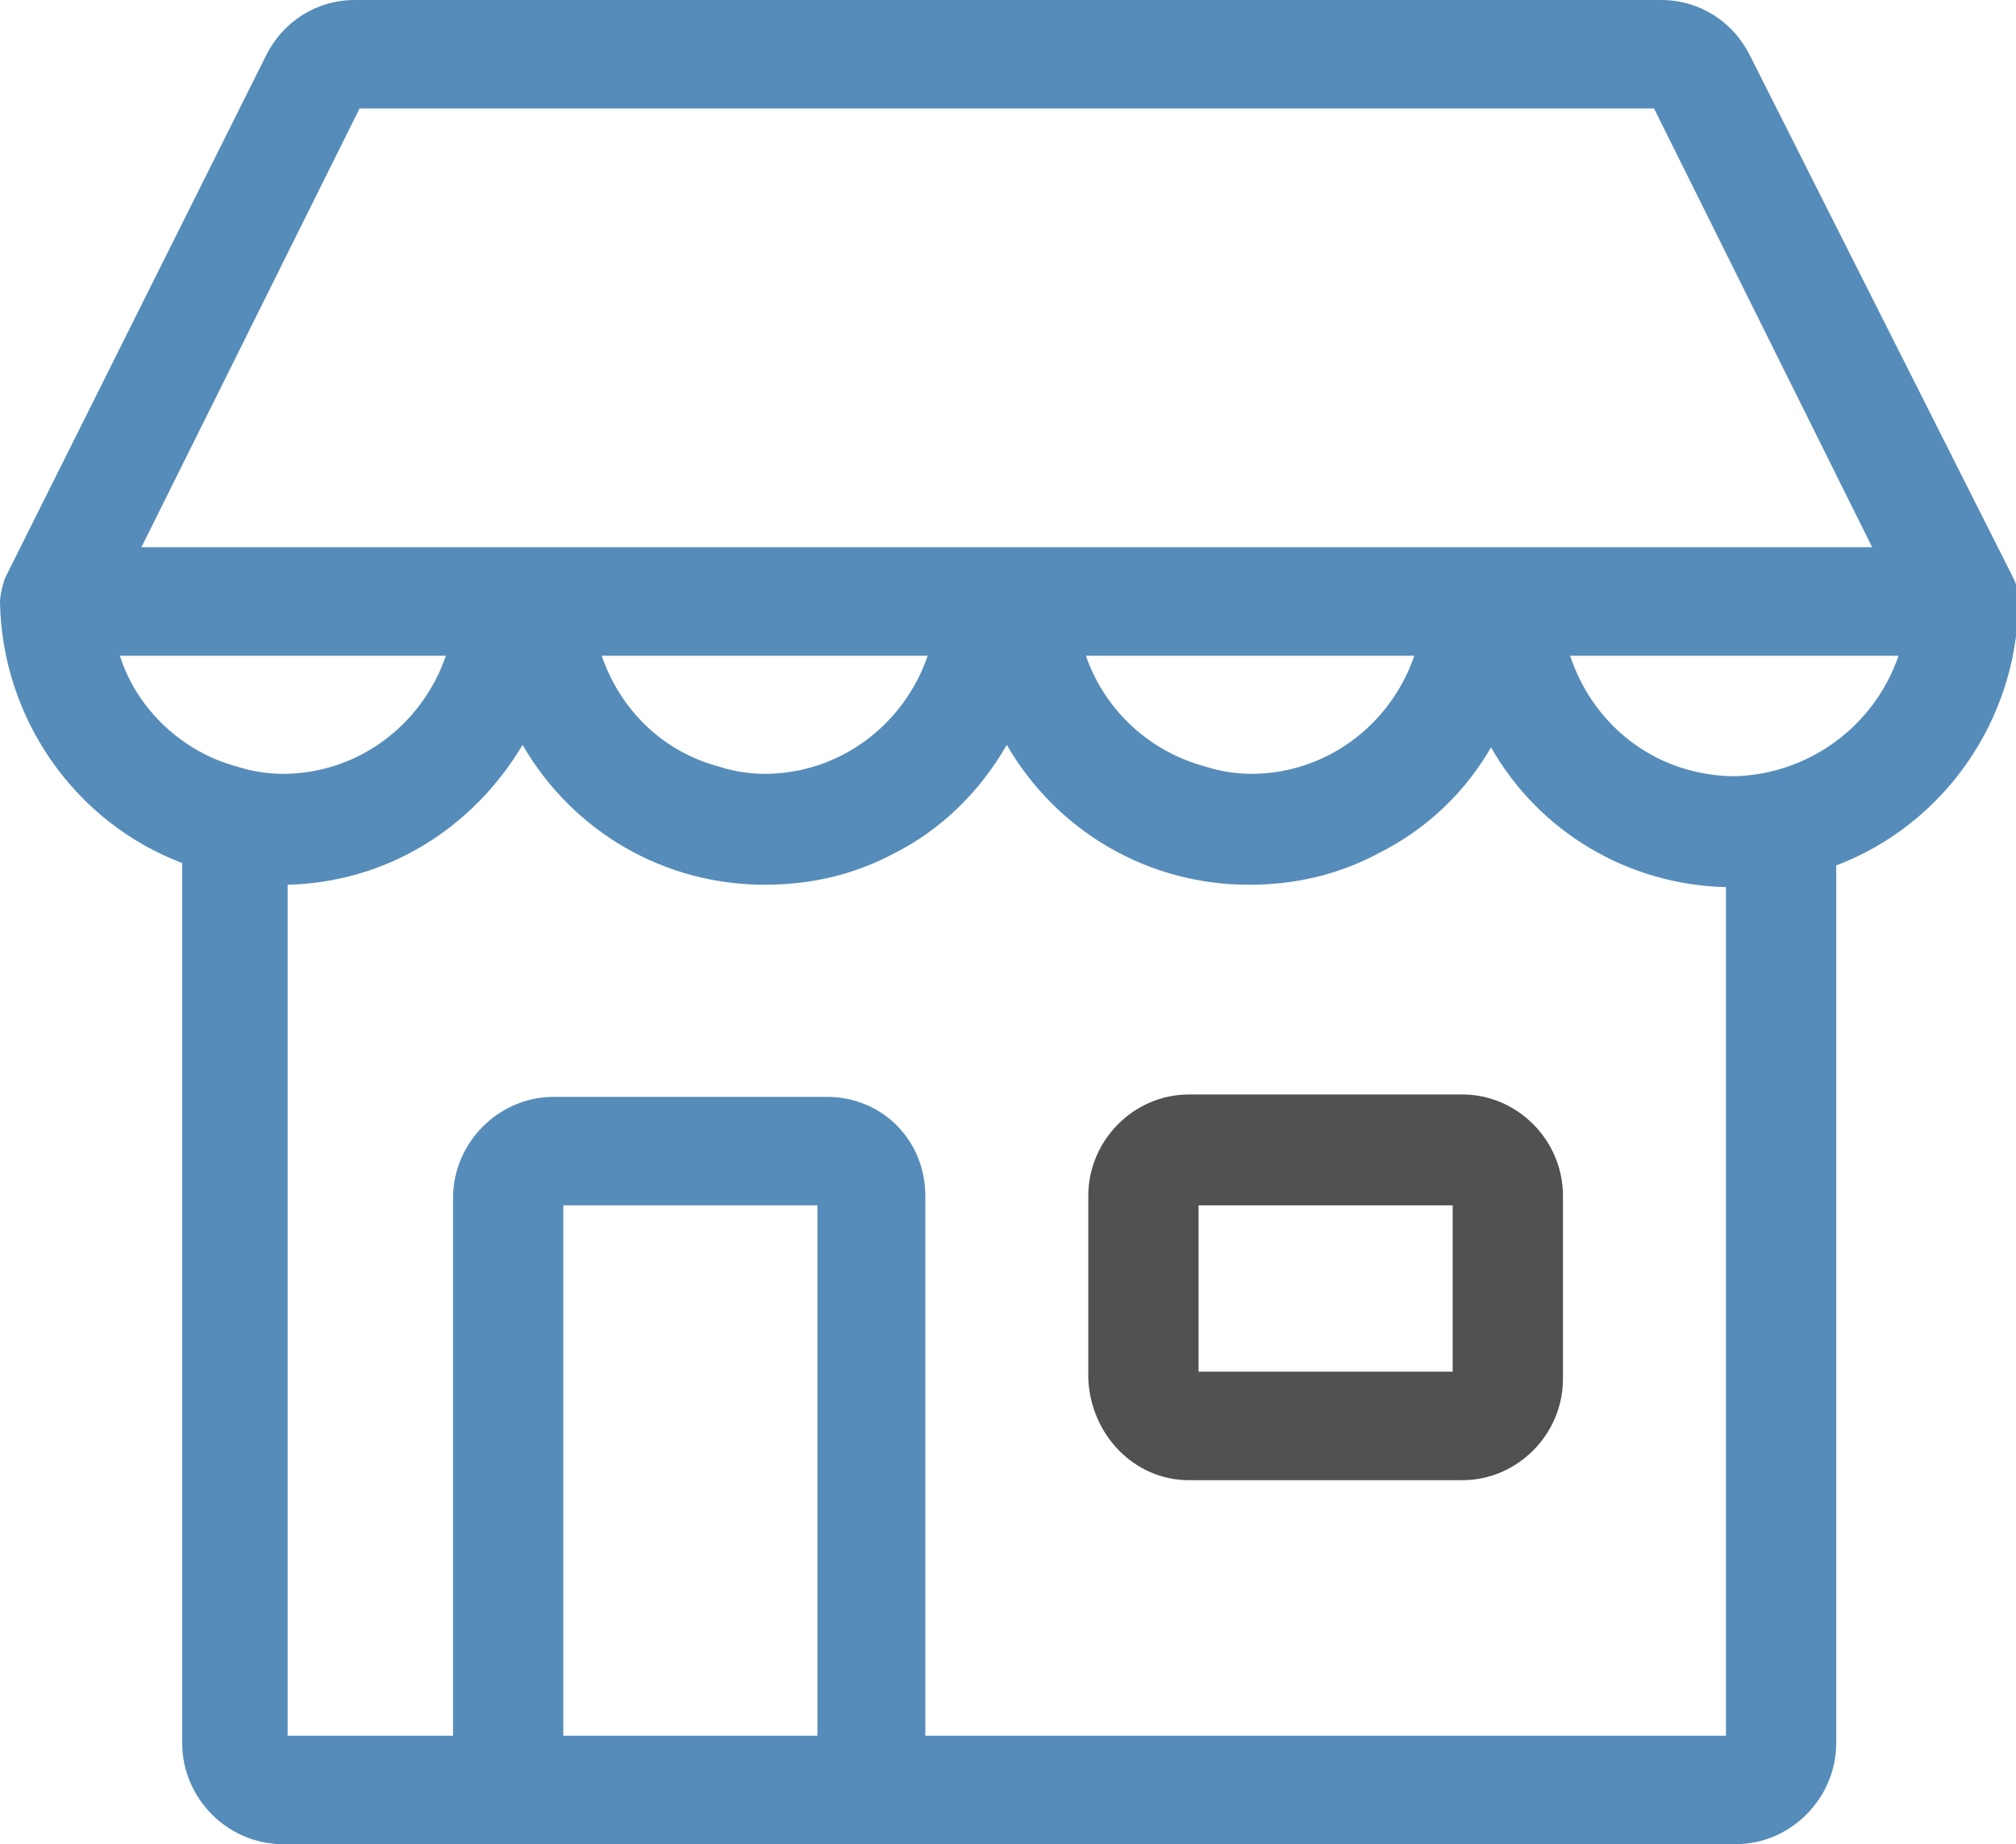 <svg xmlns="http://www.w3.org/2000/svg" width="47" height="43" viewBox="0 0 47 43" fill="none"><path d="M27.719 34.513H34.09C35.376 34.513 36.438 33.444 36.438 32.152V27.88C36.438 26.587 35.376 25.519 34.09 25.519H27.719C26.434 25.519 25.372 26.587 25.372 27.88V32.152C25.428 33.444 26.434 34.513 27.719 34.513ZM27.943 31.927V28.105H33.867V31.983H27.943V31.927Z" fill="#515151"></path><path d="M46.944 13.49L40.797 1.293C40.406 0.506 39.623 0 38.729 0H8.271C7.377 0 6.595 0.506 6.203 1.293L0.112 13.49C0.056 13.659 0 13.884 0 14.052C0.056 16.75 1.732 19.167 4.247 20.123V40.639C4.247 41.932 5.309 43 6.595 43H40.461C41.747 43 42.809 41.932 42.809 40.639V20.179C45.323 19.224 47 16.806 47.056 14.108C47.056 13.94 47.056 13.715 46.944 13.49ZM19.281 25.575H12.91C11.624 25.575 10.562 26.643 10.562 27.936V40.471H6.706V20.629C8.998 20.573 11.009 19.336 12.183 17.369C13.357 19.392 15.48 20.629 17.828 20.629C18.889 20.629 19.895 20.404 20.845 19.898C21.963 19.336 22.857 18.437 23.472 17.369C24.646 19.392 26.769 20.629 29.116 20.629C30.178 20.629 31.184 20.404 32.134 19.898C33.252 19.336 34.146 18.493 34.761 17.425C35.879 19.392 37.947 20.629 40.238 20.685V40.471H21.572V27.88C21.572 26.587 20.566 25.575 19.281 25.575ZM3.297 12.759L8.383 2.529H38.561L43.647 12.759H3.297ZM14.027 15.289H21.628C21.069 16.919 19.56 18.043 17.828 18.043C17.492 18.043 17.101 17.987 16.766 17.875C15.48 17.537 14.474 16.582 14.027 15.289ZM25.316 15.289H32.973C32.414 16.919 30.905 18.043 29.172 18.043C28.837 18.043 28.446 17.987 28.111 17.875C26.825 17.537 25.763 16.582 25.316 15.289ZM10.395 15.289C9.836 16.919 8.327 18.043 6.595 18.043C6.259 18.043 5.868 17.987 5.533 17.875C4.247 17.537 3.185 16.526 2.794 15.289H10.395ZM19.057 28.105V40.471H13.133V28.105H19.057ZM36.605 15.289H44.262C43.703 16.919 42.194 18.043 40.461 18.099C38.673 18.099 37.164 16.975 36.605 15.289Z" fill="#568CB9"></path></svg>